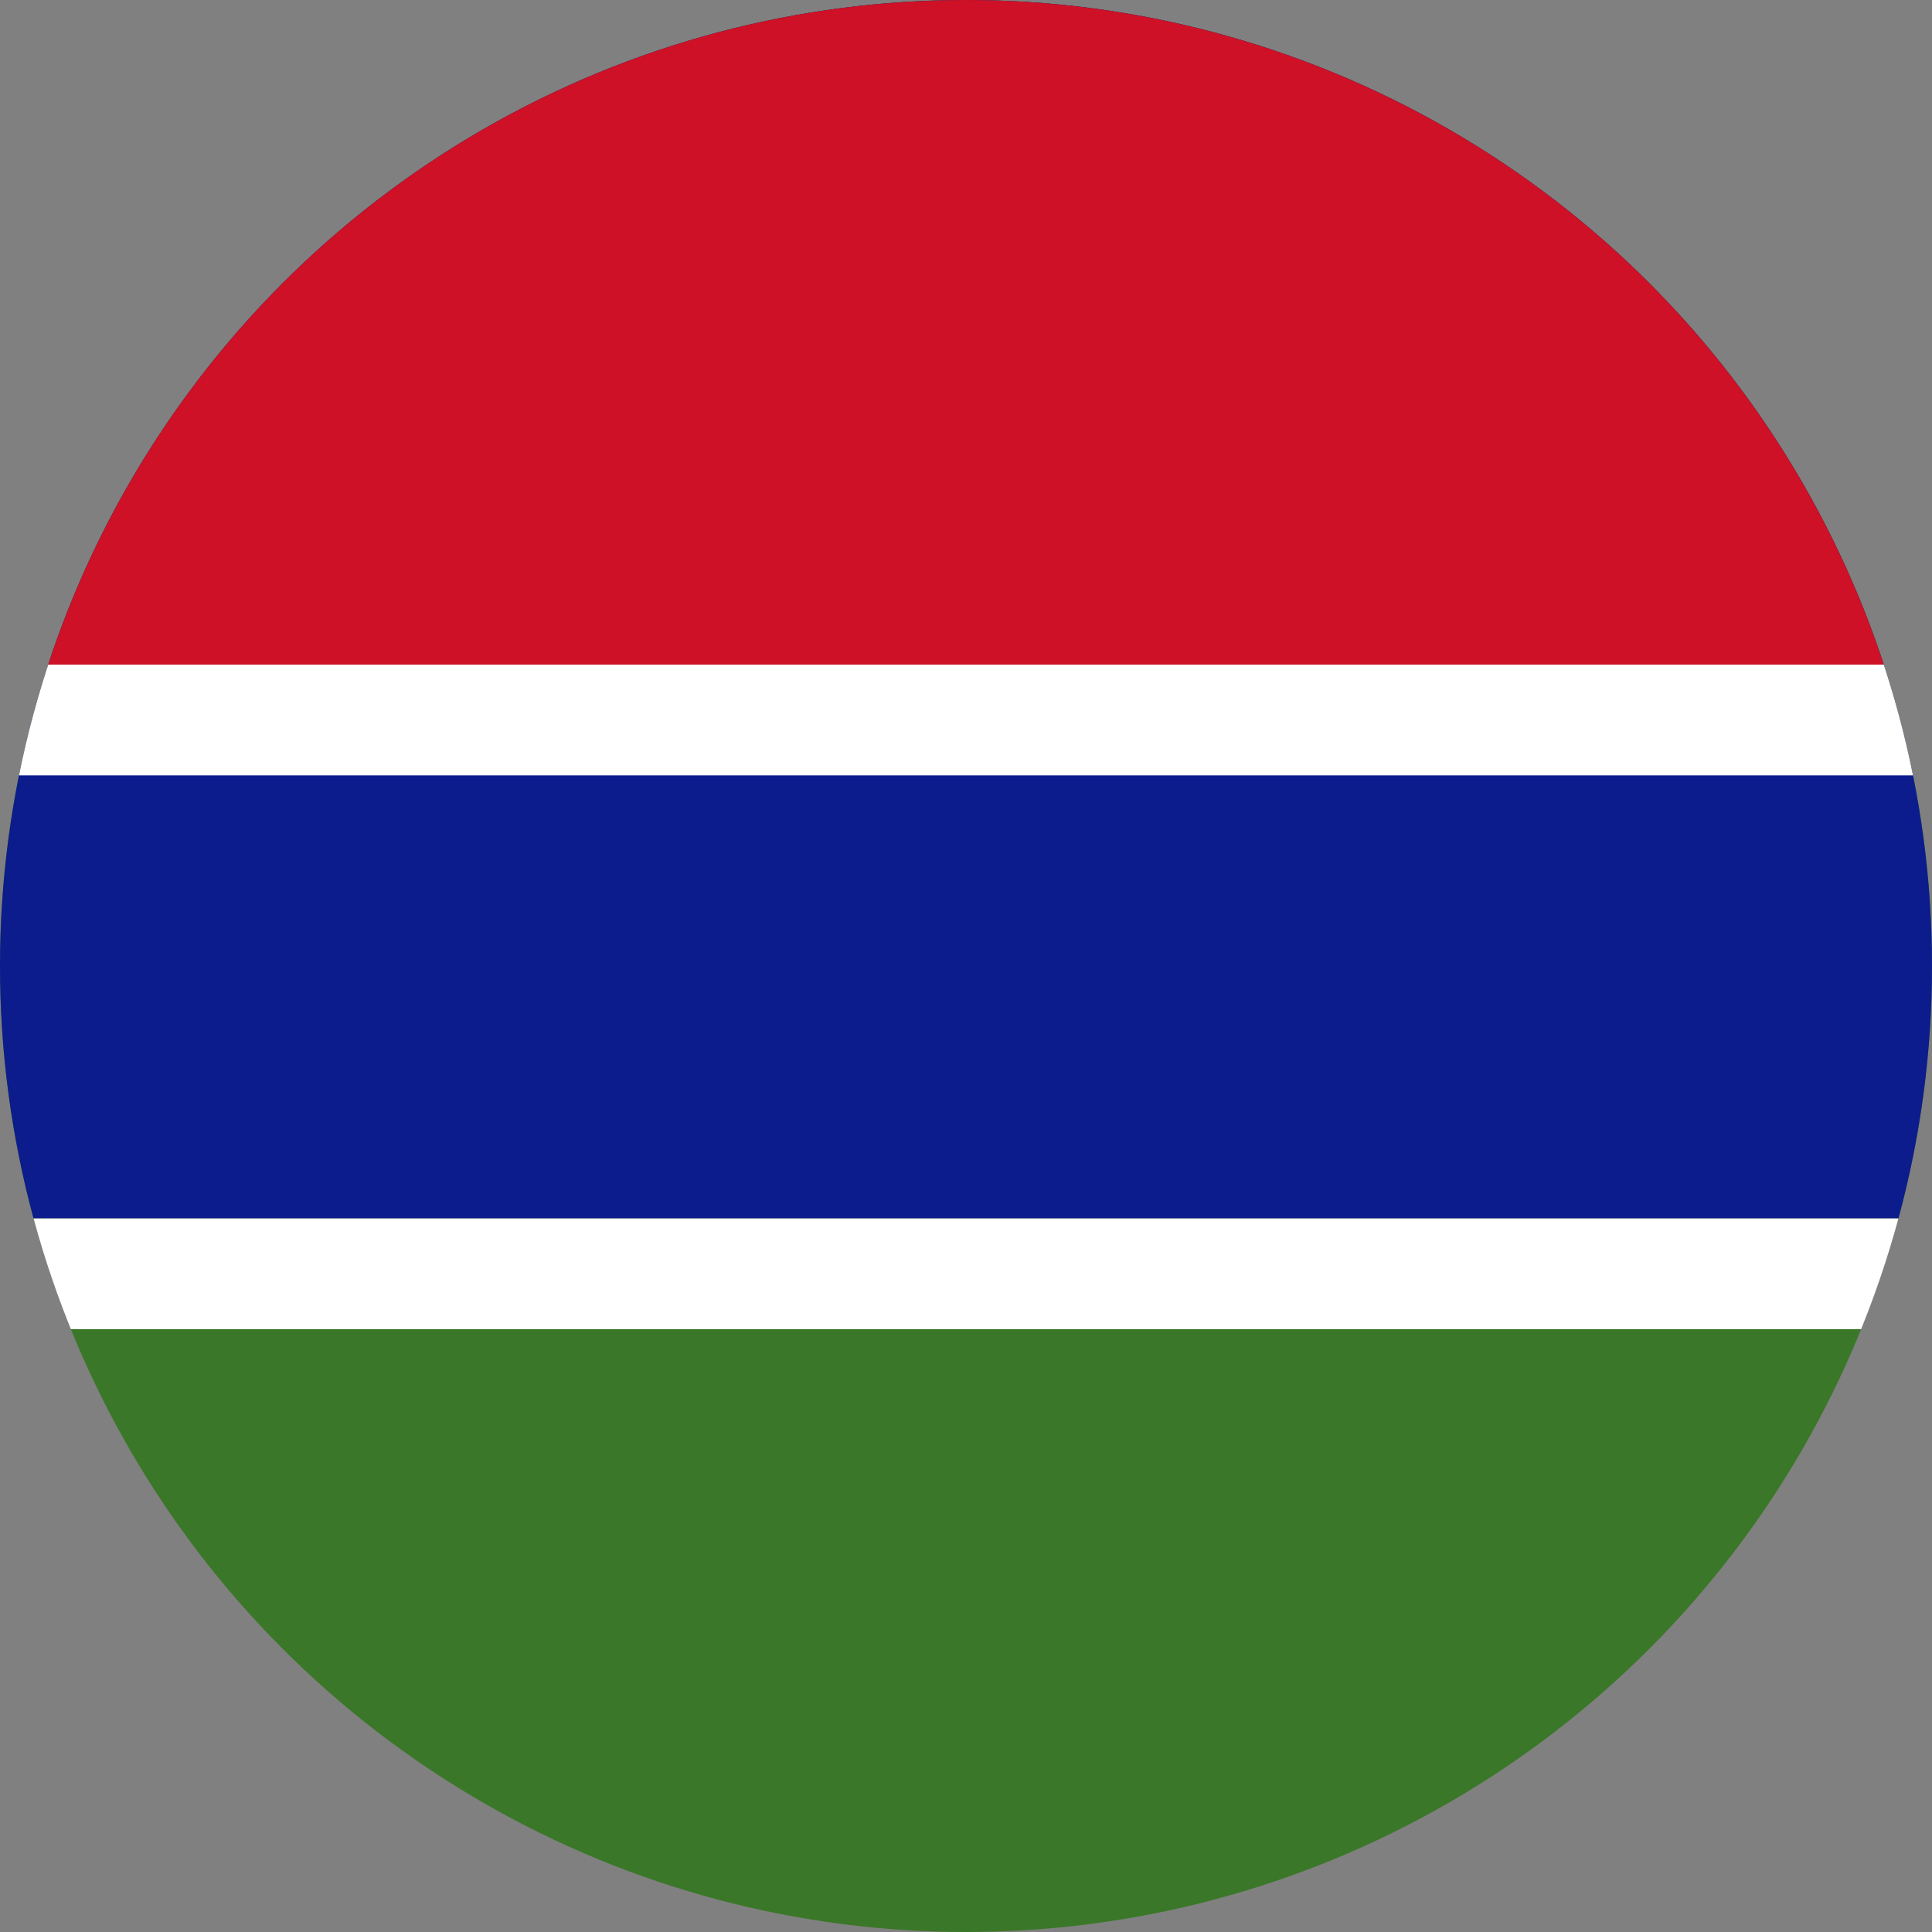 <svg id="Layer_1" enable-background="new 0 0 1000 1000" height="1000" viewBox="0 0 1000 1000" width="1000" xmlns="http://www.w3.org/2000/svg" xmlns:xlink="http://www.w3.org/1999/xlink"><rect x="0" y="0" width="1000" height="1000" fill="#808080" stroke="none"/><clipPath id="SVGID_2_"><circle id="SVGID_1_" cx="500" cy="500" r="500"/></clipPath><g><g><path clip-path="url(#SVGID_2_)" d="m-274 0h1548v1032h-1548z" fill="#3a7728"/><path clip-path="url(#SVGID_2_)" d="m-274 0h1548v630.664h-1548" fill="#0c1c8c"/><path clip-path="url(#SVGID_2_)" d="m-274 0h1548v344.004h-1548" fill="#ce1126"/><path clip-path="url(#SVGID_2_)" d="m1274 659.336h-1548m0-286.67h1548"/><path clip-path="url(#SVGID_2_)" d="m1274 688.002h-1548v-57.332h1548zm0-286.67h-1548v-57.332h1548z" fill="#fff"/></g></g></svg>